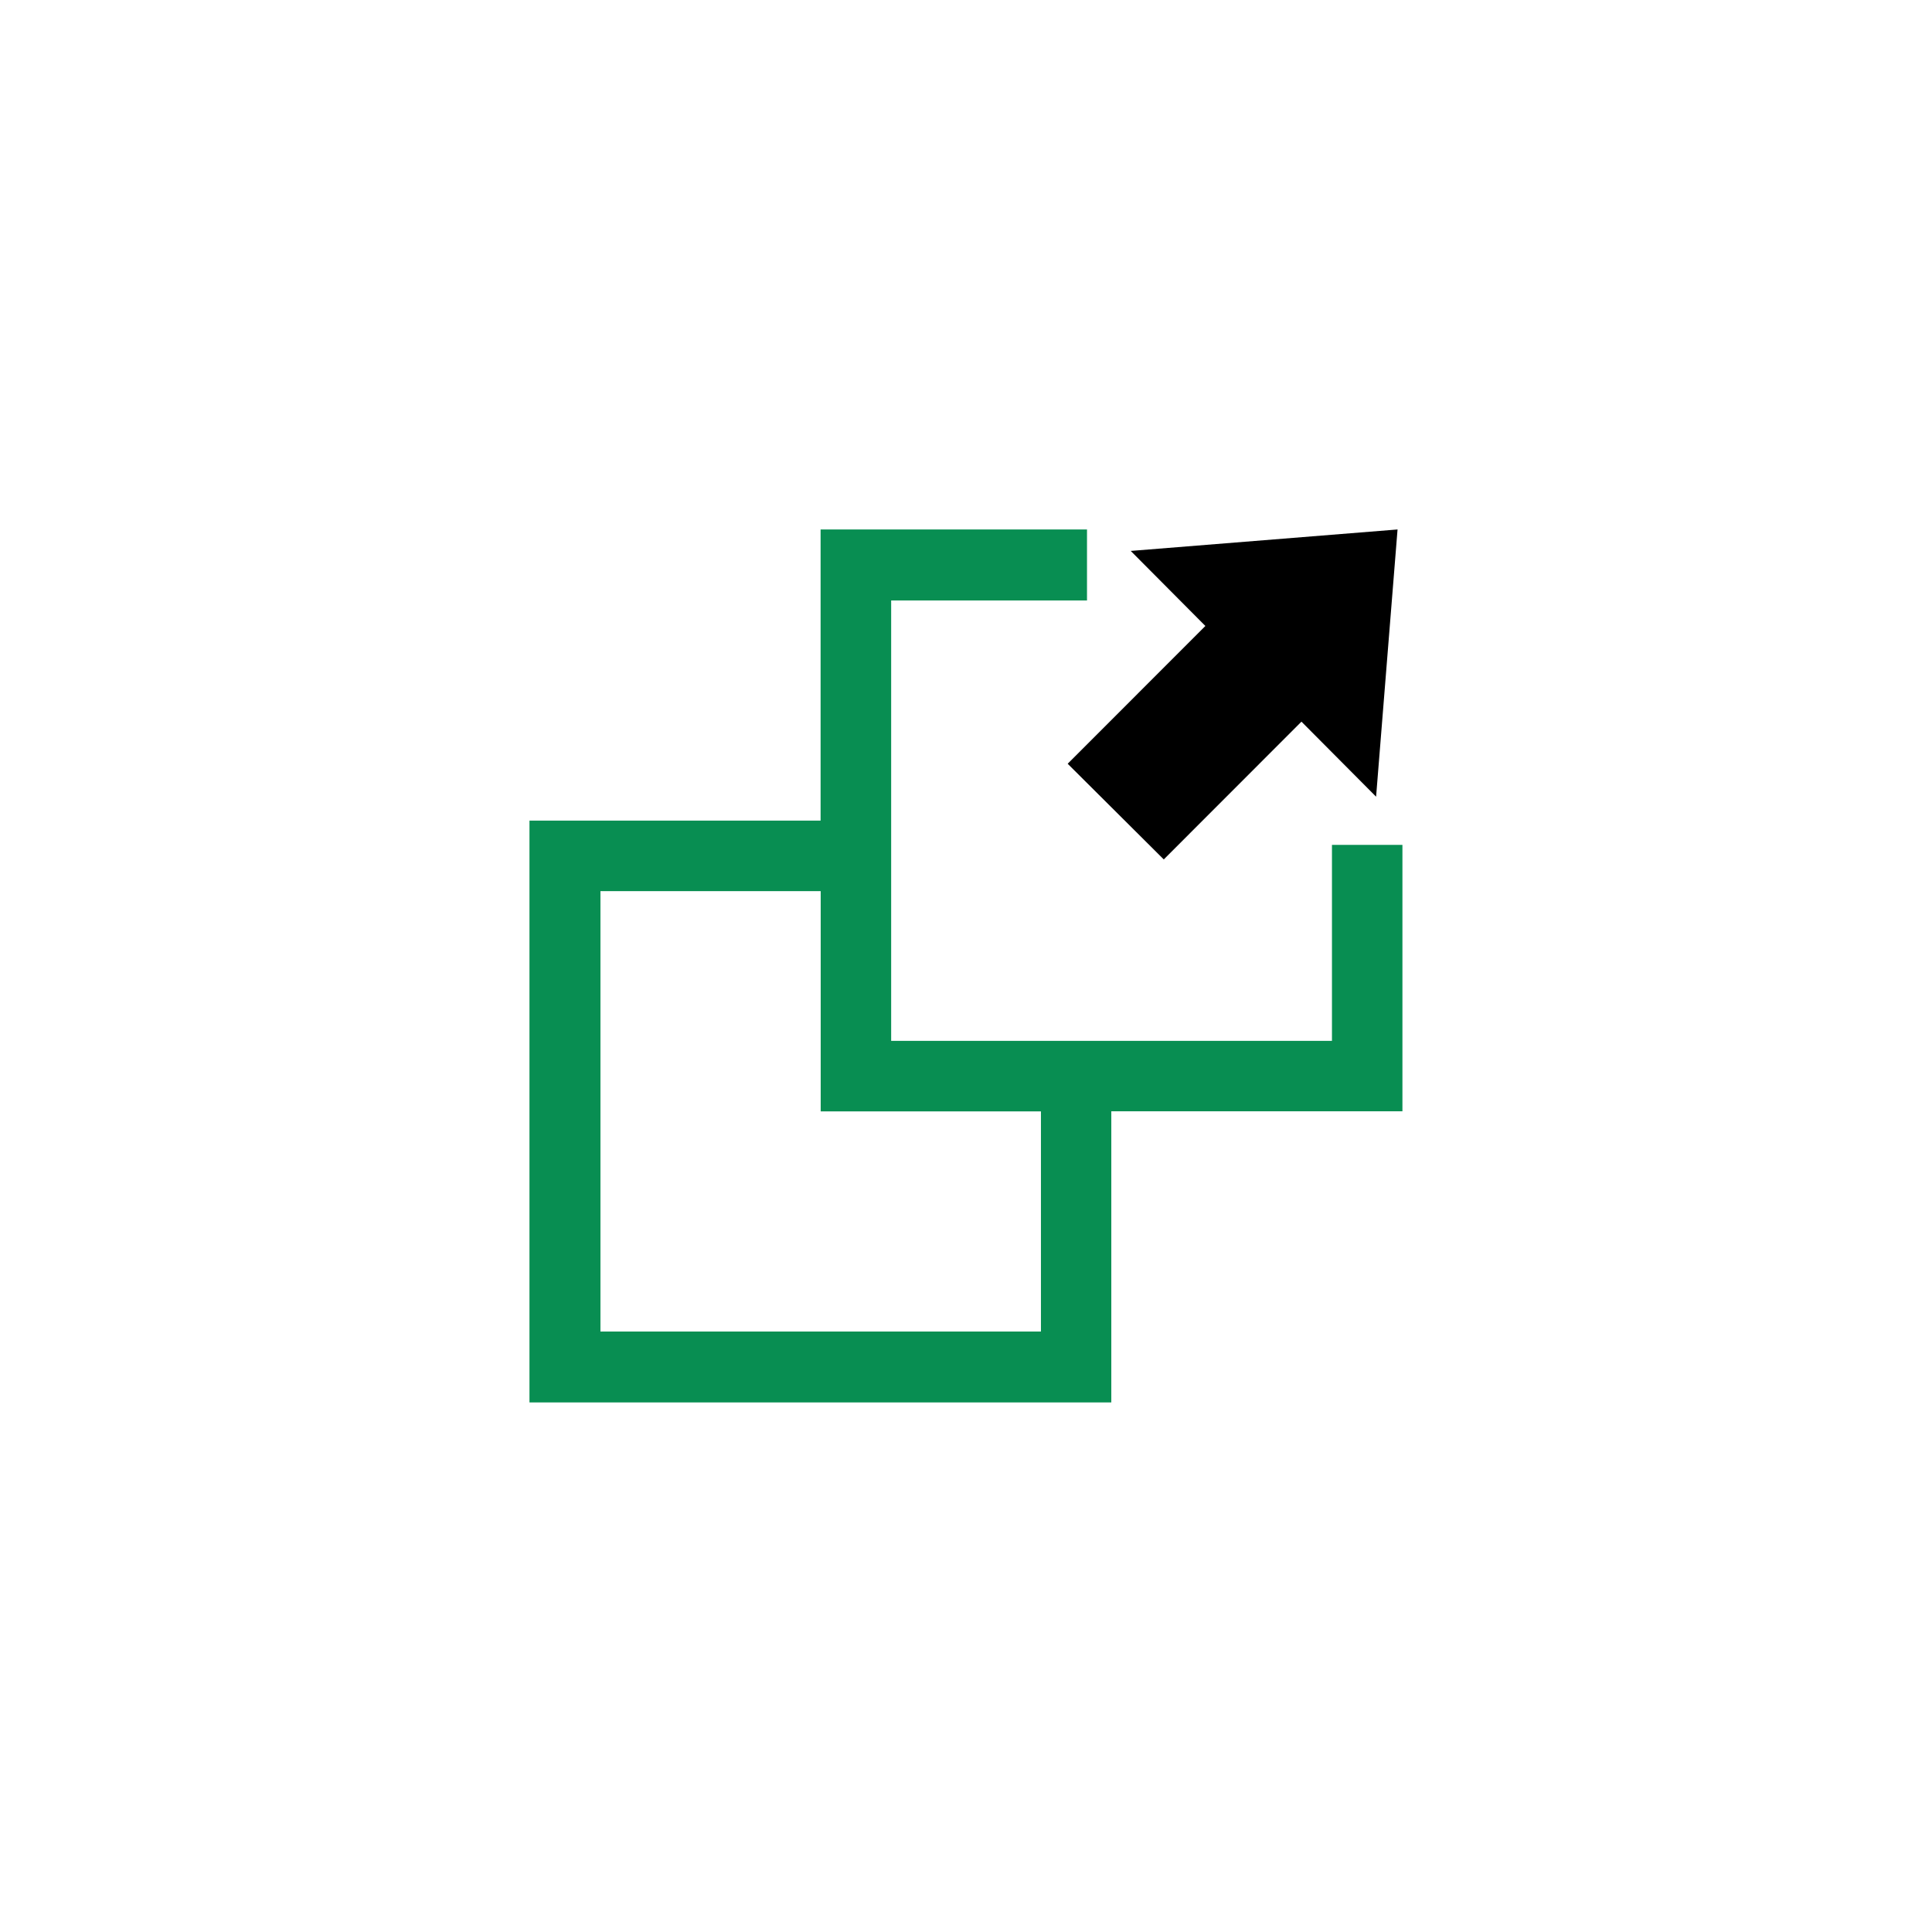<?xml version="1.0" encoding="UTF-8"?><svg id="Layer_1" xmlns="http://www.w3.org/2000/svg" viewBox="0 0 190 190"><defs><style>.cls-1{fill:none;}.cls-2{fill:#088e52;}</style></defs><g id="Layer_2"><polygon class="cls-1" points="80.7 87.68 76.12 87.68 59.05 87.68 59.05 104.75 59.05 111.73 59.05 130.95 102.36 130.95 102.36 109.3 80.7 109.3 80.7 87.68"/><path class="cls-2" d="m130.99,83.1v19.26h-43.35v-43.31h19.26v-6.98h-26.2v28.63h-28.63v57.22h57.22v-28.63h28.63v-26.2h-6.93Zm-28.63,47.85h-43.31v-43.31h21.66v21.66h21.66v21.66Z"/><polygon points="137.44 52.07 111.2 54.18 118.54 61.56 105 75.11 114.45 84.52 127.99 70.97 135.33 78.35 137.44 52.07"/></g></svg>